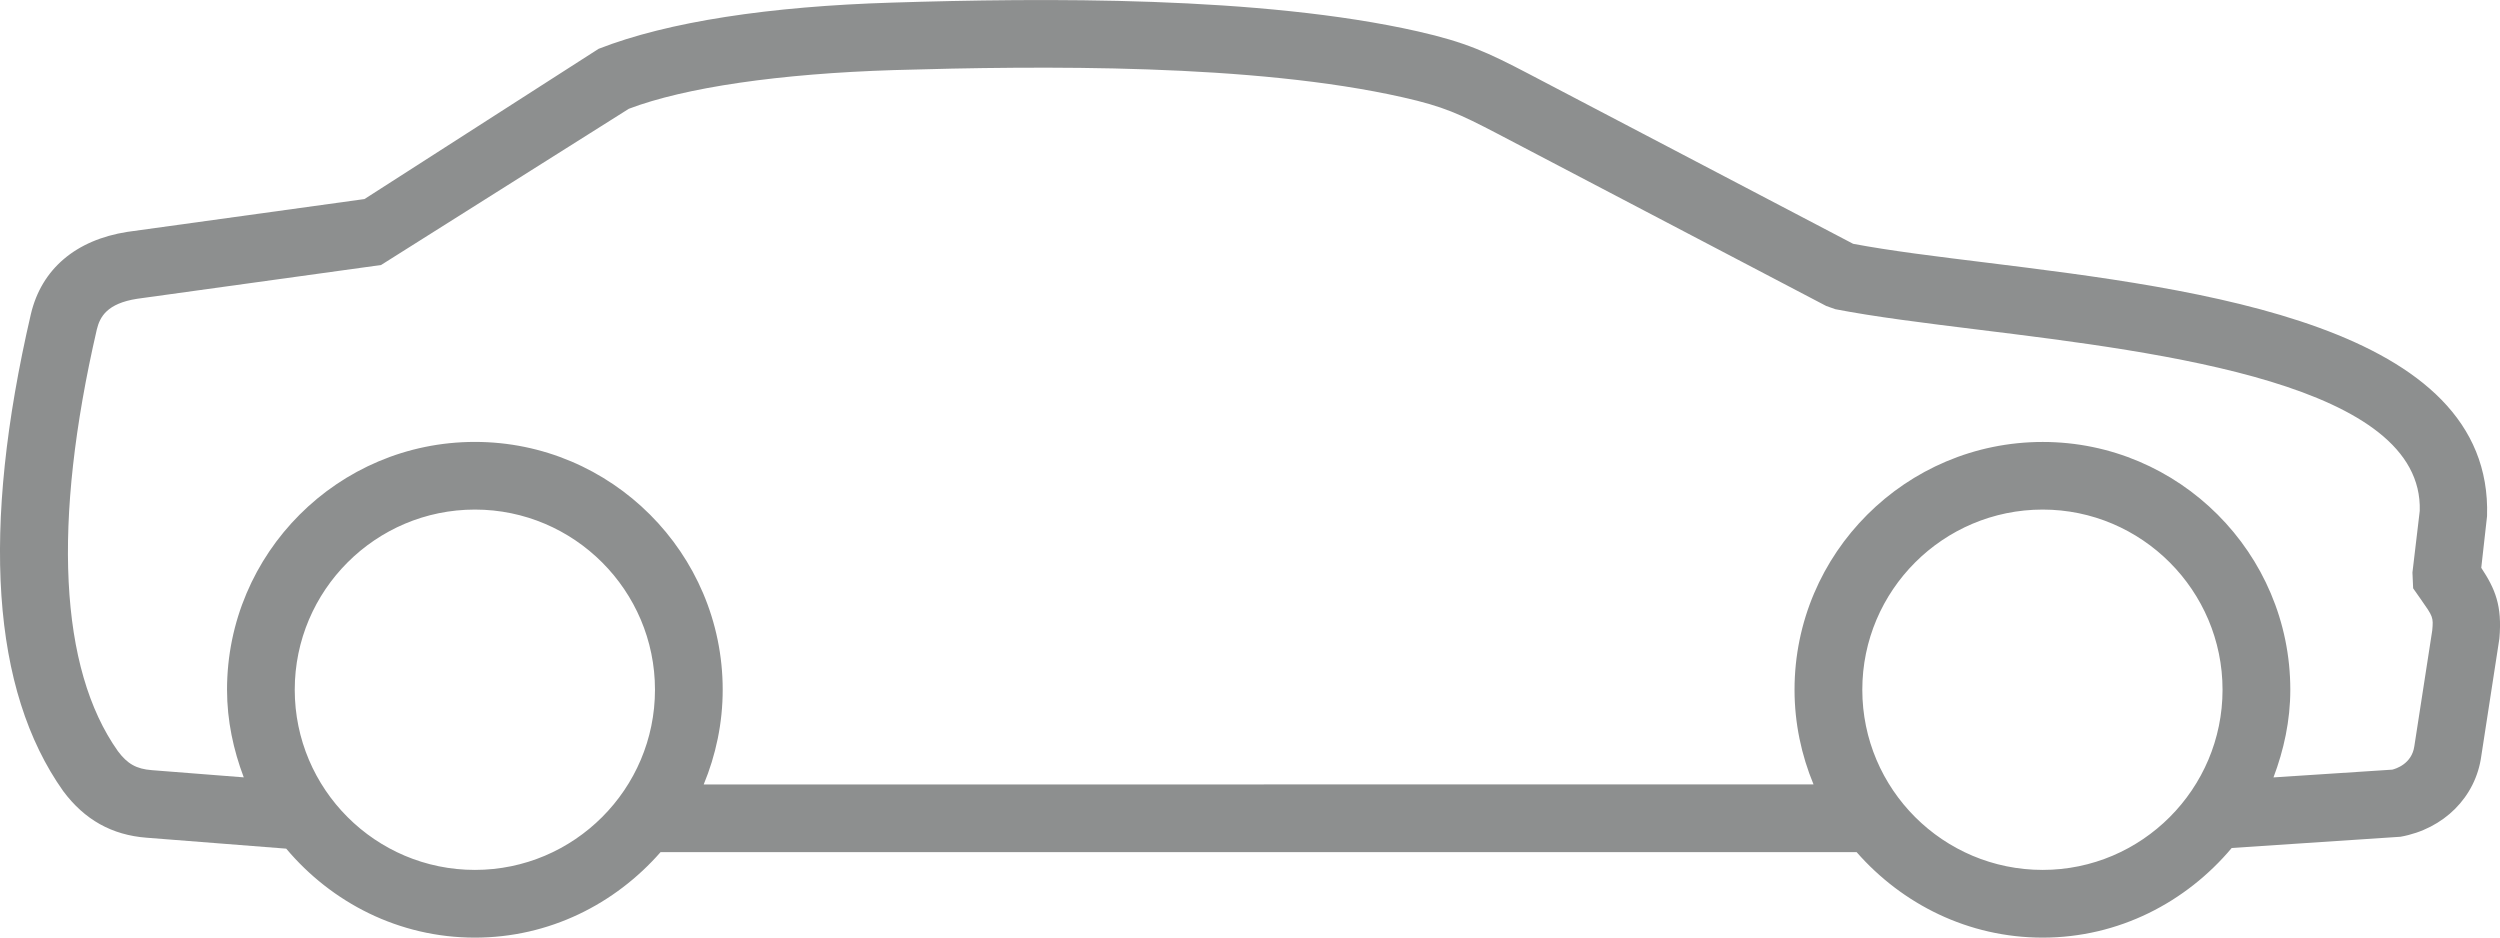 <?xml version="1.0" encoding="utf-8"?>
<!-- Generator: Adobe Illustrator 16.0.4, SVG Export Plug-In . SVG Version: 6.00 Build 0)  -->
<!DOCTYPE svg PUBLIC "-//W3C//DTD SVG 1.1//EN" "http://www.w3.org/Graphics/SVG/1.1/DTD/svg11.dtd">
<svg version="1.1" id="Calque_1" xmlns="http://www.w3.org/2000/svg" xmlns:xlink="http://www.w3.org/1999/xlink" x="0px" y="0px"
	 width="49.62px" height="18.609px" viewBox="0 0 49.62 18.609" enable-background="new 0 0 49.62 18.609" xml:space="preserve">
<path fill="#8D8F8F" d="M49.248,11.27l0.115-1.025c0.121-3.79-5.697-4.507-9.941-5.033c-0.992-0.122-1.904-0.234-2.641-0.373
	l-6.438-3.373c-0.824-0.431-1.254-0.628-2.201-0.843c-3.113-0.705-7.449-0.665-10.443-0.571c-2.414,0.074-4.439,0.377-5.818,0.917
	L7.234,3.951L2.529,4.602C1.504,4.762,0.824,5.34,0.613,6.234c-0.994,4.284-0.779,7.463,0.641,9.467
	c0.424,0.57,0.967,0.873,1.656,0.926l2.771,0.217c0.9,1.07,2.236,1.766,3.744,1.766c1.475,0,2.783-0.666,3.686-1.697H36.85
	c0.904,1.031,2.215,1.697,3.693,1.697c1.51,0,2.848-0.703,3.752-1.779l3.35-0.223c0.861-0.154,1.494-0.789,1.604-1.604l0.359-2.33
	C49.666,12.02,49.523,11.686,49.248,11.27z M9.426,17.266c-1.973,0-3.576-1.604-3.576-3.576c0-1.971,1.604-3.576,3.576-3.576
	c1.969,0,3.574,1.605,3.574,3.576C13,15.662,11.395,17.266,9.426,17.266z M40.543,17.266c-1.977,0-3.58-1.604-3.58-3.576
	c0-1.971,1.604-3.576,3.58-3.576c1.965,0,3.57,1.605,3.57,3.576C44.113,15.662,42.508,17.266,40.543,17.266z M48.275,12.514
	l-0.355,2.295c-0.049,0.355-0.373,0.451-0.439,0.467l-2.357,0.154c0.205-0.543,0.334-1.125,0.334-1.74
	c0-2.711-2.207-4.918-4.914-4.918c-2.717,0-4.926,2.208-4.926,4.918c0,0.666,0.137,1.299,0.377,1.879L13.967,15.57
	c0.24-0.58,0.377-1.215,0.377-1.881c0-2.711-2.209-4.918-4.918-4.918c-2.715,0-4.92,2.208-4.92,4.918
	c0,0.615,0.127,1.197,0.332,1.74l-1.824-0.143c-0.307-0.023-0.486-0.125-0.674-0.377c-1.162-1.639-1.305-4.533-0.418-8.372
	c0.061-0.248,0.201-0.514,0.801-0.607l4.84-0.67l4.918-3.101c1.121-0.425,2.99-0.697,5.262-0.768
	c2.918-0.086,7.141-0.13,10.102,0.541c0.807,0.182,1.117,0.326,1.877,0.722l6.525,3.419l0.18,0.064
	c0.779,0.151,1.76,0.273,2.83,0.405c3.734,0.461,8.846,1.094,8.77,3.598l-0.145,1.223l0.014,0.314l0.148,0.211
	C48.293,12.242,48.299,12.25,48.275,12.514z"/>
</svg>
